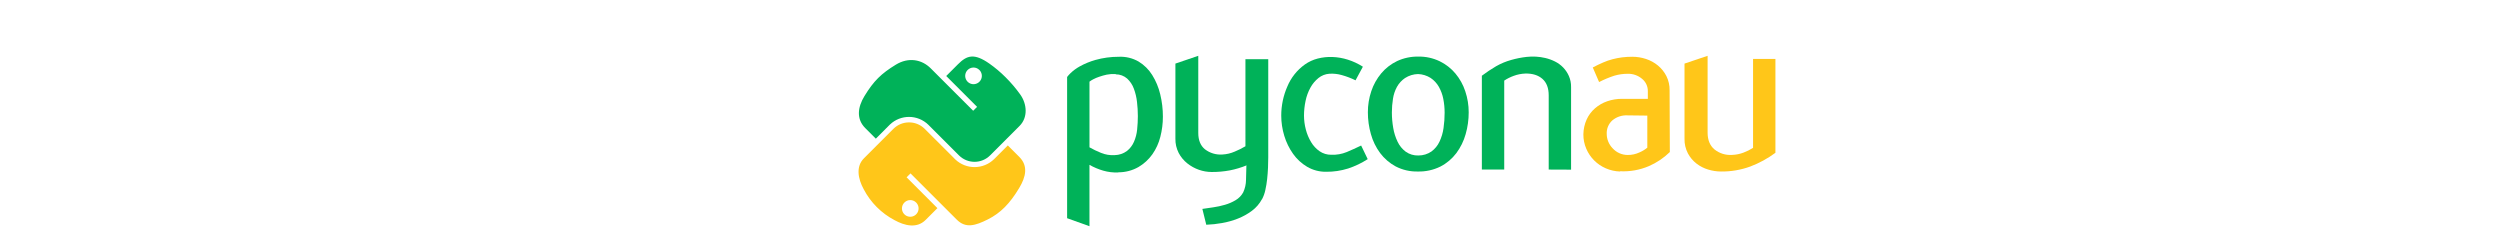 <?xml version="1.0" encoding="UTF-8" standalone="no"?>
<svg
   width="2600"
   height="260"
   viewBox="0 0 2600 260"
   version="1.1"
   id="svg5"
   sodipodi:docname="pyconau-logo.svg"
   inkscape:version="1.3 (0e150ed, 2023-07-21)"
   xmlns:inkscape="http://www.inkscape.org/namespaces/inkscape"
   xmlns:sodipodi="http://sodipodi.sourceforge.net/DTD/sodipodi-0.dtd"
   xmlns="http://www.w3.org/2000/svg"
   xmlns:svg="http://www.w3.org/2000/svg"
   xmlns:rdf="http://www.w3.org/1999/02/22-rdf-syntax-ns#"
   xmlns:cc="http://creativecommons.org/ns#"
   xmlns:dc="http://purl.org/dc/elements/1.1/">
  <defs
     id="defs5" />
  <sodipodi:namedview
     id="namedview5"
     pagecolor="#ffffff"
     bordercolor="#666666"
     borderopacity="1.0"
     inkscape:showpageshadow="2"
     inkscape:pageopacity="0.0"
     inkscape:pagecheckerboard="0"
     inkscape:deskcolor="#d1d1d1"
     inkscape:zoom="0.45127796"
     inkscape:cx="1161.1469"
     inkscape:cy="343.46903"
     inkscape:window-width="2032"
     inkscape:window-height="1003"
     inkscape:window-x="329"
     inkscape:window-y="107"
     inkscape:window-maximized="0"
     inkscape:current-layer="svg5" />
  <!-- Generator: Sketch 59.1 (86144) - https://sketch.com -->
  <title
     id="title1">Logo_Standard</title>
  <desc
     id="desc1">Created with Sketch.</desc>
  <g
     id="Logo_Standard"
     stroke="none"
     stroke-width="0.524"
     fill="none"
     fill-rule="evenodd"
     transform="matrix(1.91,0,0,1.91,772.528,-63.383)">
    <g
       transform="translate(63,63)"
       fill-rule="nonzero"
       id="g5"
       style="stroke-width:0.524">
      <path
         d="M 80,12.18 C 77.311,9.49 74.397,7.034 71.29,4.84 62.93,-1.02 59.01,0.32 54.16,5.17 l -6.4,6.4 16.8,16.8 -2.13,2.13 -16.81,-16.8 -6.3,-6.3 c -4.89,-4.88 -12.09,-6.22 -19,-2 -7.94,4.86 -12,8.78 -17.07,17.07 -3.78,6.17 -4.47,12.56 0.41,17.45 L 9.43,45.69 17.1,38 c 5.864,-5.583 15.09,-5.538 20.9,0.1 l 16.78,16.77 c 4.72,4.621 12.287,4.558 16.93,-0.14 l 16,-16 C 92.26,34.18 91.84,26.92 88.04,21.6 85.628,18.241 82.939,15.089 80,12.18 Z M 65.77,8.24 c 1.321,1.278 1.739,3.228 1.058,4.935 -0.681,1.707 -2.327,2.834 -4.165,2.851 -1.838,0.017 -3.504,-1.078 -4.218,-2.772 C 57.732,11.56 58.113,9.603 59.41,8.3 61.149,6.535 63.988,6.508 65.76,8.24 Z"
         id="path1948"
         fill="#00b259"
         style="stroke-width:0.524" />
      <path
         d="m 81.29,49.37 -7.46,7.46 c -5.858,5.727 -15.196,5.797 -21.14,0.16 L 35.91,40.21 C 31.168,35.643 23.646,35.706 18.98,40.35 l -16,16 c -4.55,4.55 -3.27,11.19 -0.13,16.93 3.753,7.169 9.603,13.022 16.77,16.78 5.46,3 12.09,4.71 16.94,-0.14 l 6.4,-6.4 -16.78,-16.79 2.13,-2.13 16.78,16.78 8.4,8.39 c 4.88,4.89 10.1,3.3 16.91,-0.11 7,-3.51 12,-8.64 17.07,-17.07 3.66,-6.07 5,-12 0.12,-16.92 z M 31.35,80.44 c 1.315,1.288 1.72,3.244 1.024,4.948 -0.696,1.704 -2.353,2.818 -4.194,2.818 -1.841,0 -3.498,-1.114 -4.194,-2.818 C 23.29,83.684 23.695,81.728 25.01,80.44 c 0.84,-0.841 1.981,-1.314 3.17,-1.314 1.189,0 2.33,0.473 3.17,1.314 z"
         id="path1950"
         fill="#ffc619"
         style="stroke-width:0.524" />
      <path
         d="m 141.5,64.1 c -2.792,0.106 -5.584,-0.231 -8.27,-1 -2.607,-0.762 -5.117,-1.822 -7.48,-3.16 V 93.36 L 113.58,89 V 12.1 c 0.542,-0.711 1.137,-1.379 1.78,-2 1.499,-1.449 3.179,-2.696 5,-3.71 2.732,-1.521 5.631,-2.719 8.64,-3.57 4.115,-1.149 8.368,-1.727 12.64,-1.72 3.791,-0.199 7.558,0.7 10.85,2.59 3.009,1.822 5.547,4.326 7.41,7.31 2.017,3.232 3.493,6.772 4.37,10.48 0.981,4.016 1.472,8.136 1.46,12.27 -8.8e-4,3.691 -0.468,7.366 -1.39,10.94 -0.857,3.425 -2.338,6.663 -4.37,9.55 -2.003,2.805 -4.576,5.157 -7.55,6.9 -3.328,1.891 -7.093,2.877 -10.92,2.86 z m -1.45,-53.6 c -1.641,-0.099 -3.287,0.012 -4.9,0.33 -1.407,0.302 -2.793,0.693 -4.15,1.17 -1.116,0.37 -2.2,0.831 -3.24,1.38 -0.699,0.366 -1.368,0.787 -2,1.26 V 50.4 c 2.004,1.137 4.082,2.14 6.22,3 2.385,0.998 4.97,1.426 7.55,1.25 2.384,-0.051 4.695,-0.833 6.62,-2.24 1.67,-1.324 2.986,-3.042 3.83,-5 0.922,-2.116 1.506,-4.363 1.73,-6.66 0.26,-2.455 0.39,-4.922 0.39,-7.39 -0.004,-2.56 -0.157,-5.118 -0.46,-7.66 -0.271,-2.479 -0.848,-4.914 -1.72,-7.25 -0.761,-2.09 -2.009,-3.968 -3.64,-5.48 -1.723,-1.502 -3.934,-2.324 -6.22,-2.31 z"
         id="Shape"
         fill="#00b259"
         style="stroke-width:0.524" />
      <path
         d="m 219.66,78.66 c -1.328,2.469 -3.181,4.616 -5.43,6.29 -2.338,1.744 -4.897,3.17 -7.61,4.24 -2.799,1.109 -5.704,1.926 -8.67,2.44 -2.841,0.513 -5.715,0.824 -8.6,0.93 l -2.12,-8.62 5.89,-0.86 c 2.17,-0.311 4.316,-0.775 6.42,-1.39 2.041,-0.585 3.997,-1.432 5.82,-2.52 1.726,-1.018 3.146,-2.483 4.11,-4.24 0.993,-2.141 1.515,-4.47 1.53,-6.83 0.127,-2.873 0.193,-5.413 0.2,-7.62 l 0.13,-0.26 c -2.971,1.211 -6.052,2.132 -9.2,2.75 -3.252,0.599 -6.553,0.89 -9.86,0.87 -2.344,-0.01 -4.669,-0.412 -6.88,-1.19 -2.303,-0.802 -4.454,-1.989 -6.36,-3.51 -1.944,-1.55 -3.545,-3.488 -4.7,-5.69 -1.223,-2.397 -1.835,-5.059 -1.78,-7.75 V 4.81 L 185,0.57 v 42 c 0,3.96 1.213,6.93 3.64,8.91 2.701,2.07 6.066,3.08 9.46,2.84 2.328,-0.117 4.615,-0.656 6.75,-1.59 2.012,-0.826 3.96,-1.799 5.83,-2.91 V 2.42 H 223.1 V 55.9 c 0,1.69 -0.05,3.56 -0.13,5.59 -0.08,2.03 -0.25,4.11 -0.47,6.19 -0.215,2.038 -0.549,4.061 -1,6.06 -0.373,1.766 -0.996,3.47 -1.85,5.06 z"
         id="Path"
         fill="#00b259"
         style="stroke-width:0.524" />
      <path
         d="m 254.67,63.71 c -3.646,0.065 -7.24,-0.872 -10.39,-2.71 -3.033,-1.789 -5.651,-4.203 -7.68,-7.08 -2.111,-2.983 -3.722,-6.289 -4.77,-9.79 -1.092,-3.565 -1.649,-7.272 -1.65,-11 -0.006,-5.446 1.121,-10.833 3.31,-15.82 1.989,-4.814 5.291,-8.972 9.53,-12 2.116,-1.498 4.489,-2.596 7,-3.24 2.612,-0.667 5.306,-0.956 8,-0.86 2.856,0.105 5.685,0.596 8.41,1.46 2.89,0.914 5.648,2.205 8.2,3.84 l -4,7.41 c -2.4,-1.18 -4.904,-2.134 -7.48,-2.85 -2.211,-0.636 -4.515,-0.883 -6.81,-0.73 -2.154,0.157 -4.208,0.966 -5.89,2.32 -1.786,1.439 -3.271,3.216 -4.37,5.23 -1.244,2.255 -2.138,4.686 -2.65,7.21 -0.564,2.629 -0.853,5.311 -0.86,8 0.004,2.569 0.34,5.127 1,7.61 0.615,2.399 1.575,4.697 2.85,6.82 1.168,1.978 2.747,3.683 4.63,5 1.866,1.284 4.085,1.955 6.35,1.92 2.876,0.124 5.744,-0.374 8.41,-1.46 2.507,-1.047 5.133,-2.237 7.88,-3.57 l 3.57,7.41 c -3.319,2.151 -6.902,3.865 -10.66,5.1 -3.859,1.216 -7.885,1.817 -11.93,1.78 z"
         id="path1"
         fill="#00b259"
         style="stroke-width:0.524" />
      <path
         d="m 304.58,63.57 c -4.207,0.113 -8.374,-0.844 -12.11,-2.78 -3.318,-1.793 -6.207,-4.283 -8.47,-7.3 -2.284,-3.091 -3.979,-6.575 -5,-10.28 -1.103,-3.86 -1.658,-7.856 -1.65,-11.87 -0.016,-3.899 0.609,-7.774 1.85,-11.47 1.18,-3.563 3.022,-6.871 5.43,-9.75 2.378,-2.827 5.335,-5.112 8.67,-6.7 3.618,-1.668 7.567,-2.495 11.55,-2.42 4.003,-0.07 7.968,0.793 11.58,2.52 3.306,1.604 6.237,3.887 8.6,6.7 2.384,2.858 4.203,6.143 5.36,9.68 1.245,3.696 1.873,7.571 1.86,11.47 0.009,4.015 -0.549,8.012 -1.66,11.87 -1.045,3.734 -2.77,7.243 -5.09,10.35 -2.303,3.053 -5.267,5.545 -8.67,7.29 -3.804,1.878 -8.009,2.801 -12.25,2.69 z m 0.14,-53.07 c -2.539,0.054 -5.013,0.808 -7.15,2.18 -1.806,1.23 -3.302,2.863 -4.37,4.77 -1.102,2.015 -1.84,4.209 -2.18,6.48 -0.403,2.473 -0.604,4.974 -0.6,7.48 -0.002,2.819 0.243,5.633 0.73,8.41 0.433,2.613 1.234,5.152 2.38,7.54 1.014,2.145 2.539,4.01 4.44,5.43 2.007,1.418 4.424,2.138 6.88,2.05 2.552,0.022 5.049,-0.742 7.15,-2.19 1.878,-1.394 3.377,-3.237 4.36,-5.36 1.103,-2.344 1.842,-4.843 2.19,-7.41 0.399,-2.762 0.596,-5.549 0.59,-8.34 0.004,-2.511 -0.237,-5.016 -0.72,-7.48 -0.444,-2.32 -1.262,-4.552 -2.42,-6.61 -1.105,-1.94 -2.646,-3.597 -4.5,-4.84 -2.069,-1.301 -4.447,-2.029 -6.89,-2.11 z"
         id="path2"
         fill="#00b259"
         style="stroke-width:0.524" />
      <path
         d="M 375.81,62.51 V 22.14 c 0,-4 -1.14,-7 -3.41,-9 -2.27,-2 -5.38,-3 -9.31,-2.91 -2.17,0.078 -4.314,0.503 -6.35,1.26 -1.814,0.65 -3.543,1.516 -5.15,2.58 V 62.51 H 339.41 V 11.42 c 2.481,-1.864 5.065,-3.587 7.74,-5.16 2.603,-1.486 5.381,-2.641 8.27,-3.44 2.73,-0.778 5.519,-1.33 8.34,-1.65 3.405,-0.387 6.852,-0.187 10.19,0.59 1.835,0.432 3.614,1.077 5.3,1.92 1.648,0.823 3.146,1.918 4.43,3.24 1.3,1.353 2.352,2.924 3.11,4.64 0.83,1.889 1.239,3.937 1.2,6 v 45 z"
         id="path3"
         fill="#00b259"
         style="stroke-width:0.524" />
      <path
         d="m 414.68,63.57 c -2.669,-0.073 -5.3,-0.657 -7.75,-1.72 -4.785,-2.052 -8.598,-5.865 -10.65,-10.65 -1.072,-2.487 -1.614,-5.171 -1.59,-7.88 0.04,-2.783 0.645,-5.529 1.78,-8.07 1.062,-2.333 2.614,-4.41 4.55,-6.09 1.954,-1.694 4.215,-2.997 6.66,-3.84 2.609,-0.898 5.351,-1.345 8.11,-1.32 h 14 v -4.11 c 0.061,-2.685 -1.152,-5.24 -3.27,-6.89 -2.112,-1.748 -4.779,-2.685 -7.52,-2.64 -2.552,-0.023 -5.093,0.335 -7.54,1.06 -2.823,0.93 -5.568,2.08 -8.21,3.44 l -3.44,-7.94 c 2,-1.06 3.877,-1.963 5.63,-2.71 1.669,-0.734 3.395,-1.333 5.16,-1.79 1.698,-0.439 3.421,-0.773 5.16,-1 1.868,-0.229 3.748,-0.339 5.63,-0.331 2.501,0.007 4.985,0.409 7.36,1.191 2.382,0.768 4.598,1.979 6.53,3.57 1.916,1.585 3.488,3.545 4.62,5.76 1.196,2.405 1.793,5.064 1.74,7.75 l 0.13,33.61 c -3.314,3.24 -7.195,5.843 -11.45,7.68 -4.948,2.105 -10.31,3.056 -15.68,2.78 z M 429.5,33.13 418.58,33 c -2.94,-0.136 -5.825,0.83 -8.09,2.71 -2.082,1.861 -3.217,4.56 -3.09,7.35 0.01,2.942 1.165,5.765 3.22,7.87 2.101,2.322 5.088,3.645 8.22,3.64 2.204,0.019 4.384,-0.456 6.38,-1.39 1.542,-0.652 2.983,-1.521 4.28,-2.58 z"
         id="path4"
         fill="#ffc619"
         style="stroke-width:0.524" />
      <path
         d="m 469.61,63.57 c -2.356,-0.007 -4.699,-0.365 -6.95,-1.06 -2.299,-0.678 -4.452,-1.777 -6.35,-3.24 -1.942,-1.501 -3.544,-3.395 -4.7,-5.56 -1.287,-2.466 -1.924,-5.219 -1.85,-8 V 4.81 L 462.33,0.57 V 42.4 c 0,4 1.24,7.043 3.72,9.13 2.704,2.174 6.129,3.246 9.59,3 2.138,-0.067 4.251,-0.489 6.25,-1.25 1.813,-0.682 3.552,-1.546 5.19,-2.58 V 2.29 h 12.18 v 51.09 c -4.202,3.11 -8.812,5.627 -13.7,7.48 -5.109,1.859 -10.513,2.778 -15.95,2.71 z"
         id="path5"
         fill="#ffc619"
         style="stroke-width:0.524" />
    </g>
  </g>
</svg>
